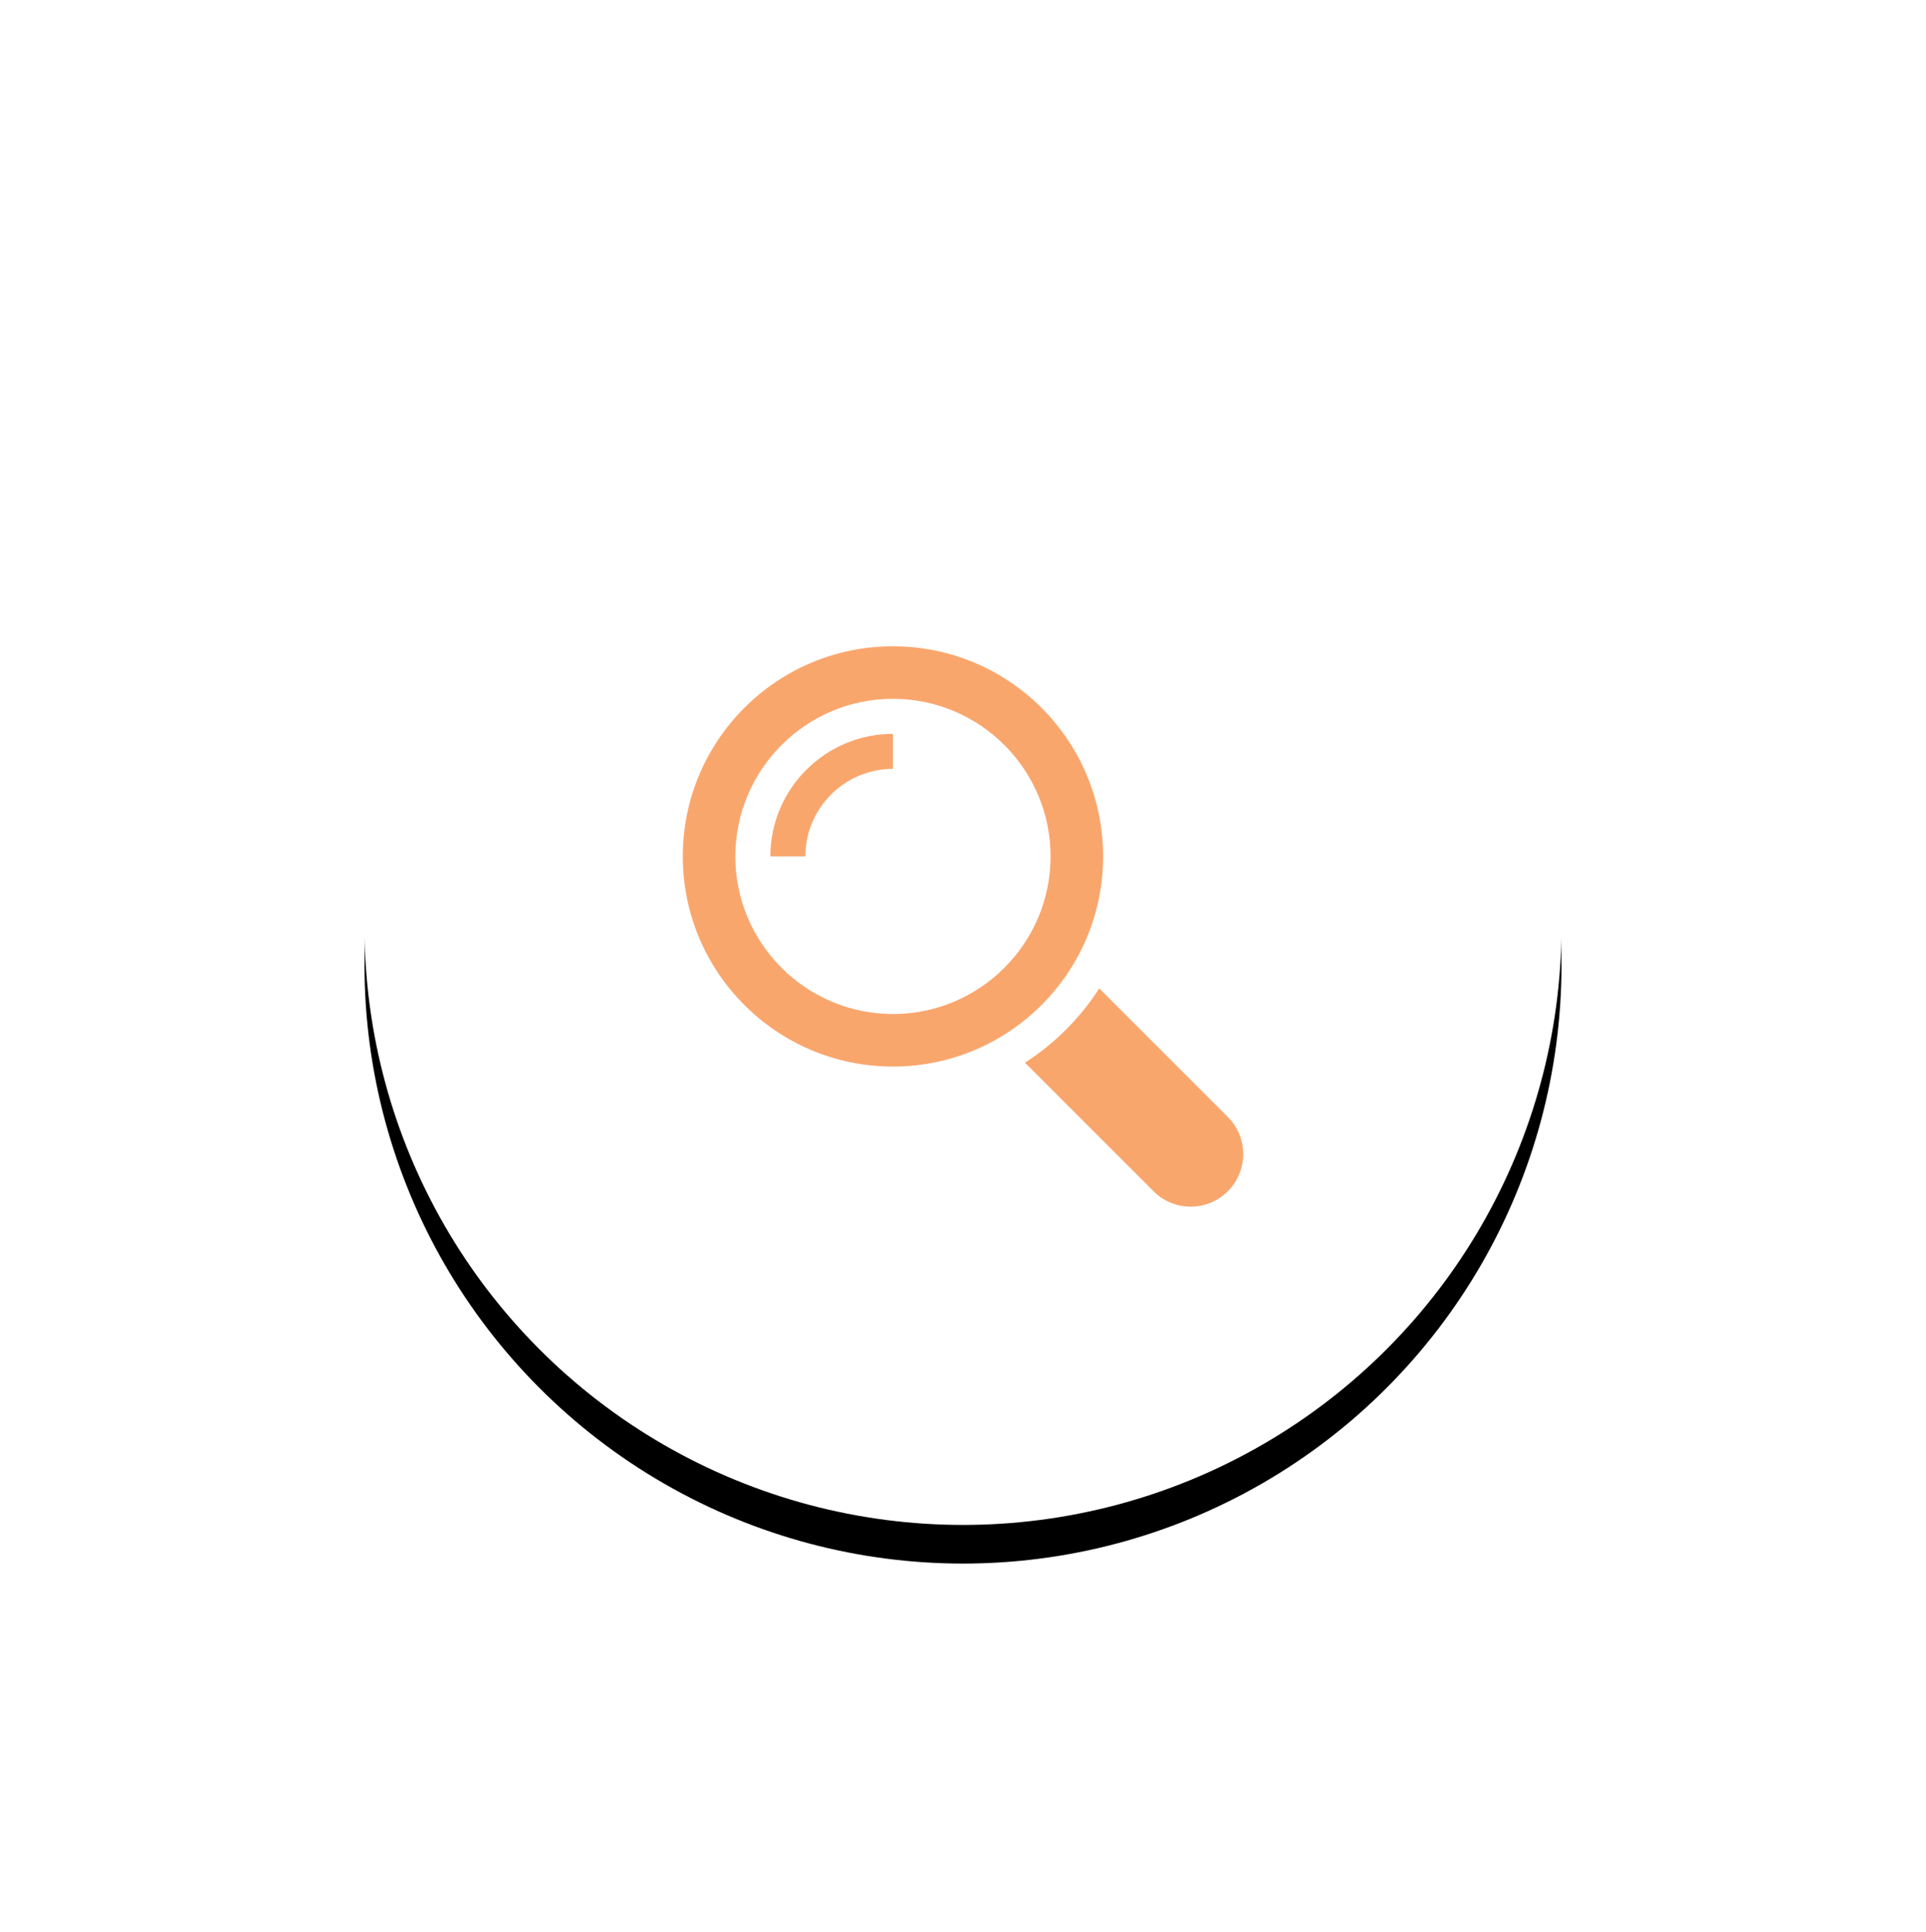 <?xml version="1.0" encoding="UTF-8"?> <svg xmlns="http://www.w3.org/2000/svg" xmlns:xlink="http://www.w3.org/1999/xlink" width="299px" height="300px" viewBox="0 0 299 300"><!-- Generator: Sketch 57.1 (83088) - https://sketch.com --><title>Progression monitoring</title><desc>Created with Sketch.</desc><defs><circle id="path-1" cx="92.915" cy="92.915" r="92.915"></circle><filter x="-49.2%" y="-46.0%" width="198.5%" height="198.5%" id="filter-2"><feMorphology radius="1" operator="dilate" in="SourceAlpha" result="shadowSpreadOuter1"></feMorphology><feOffset dx="0" dy="6" in="shadowSpreadOuter1" result="shadowOffsetOuter1"></feOffset><feGaussianBlur stdDeviation="28.5" in="shadowOffsetOuter1" result="shadowBlurOuter1"></feGaussianBlur><feColorMatrix values="0 0 0 0 0.098 0 0 0 0 0.153 0 0 0 0 0.22 0 0 0 0.15 0" type="matrix" in="shadowBlurOuter1"></feColorMatrix></filter></defs><g id="Page-1" stroke="none" stroke-width="1" fill="none" fill-rule="evenodd"><g id="Platform" transform="translate(-333, -2429)"><g id="Progression-monitoring" transform="translate(389.585, 2479.927)"><g id="Oval-Copy-3"><use fill="black" fill-opacity="1" filter="url(#filter-2)" xlink:href="#path-1"></use><use fill="#FFFFFF" fill-rule="evenodd" xlink:href="#path-1"></use></g><path d="M114.066,102.532 L134.025,122.493 C137.211,125.678 137.211,130.845 134.025,134.026 C130.911,137.145 125.893,137.21 122.693,134.221 L122.492,134.026 L102.531,114.065 C107.156,111.091 111.092,107.157 114.066,102.532 Z M82.04,49.415 C100.057,49.415 114.665,64.023 114.665,82.04 C114.665,100.057 100.057,114.664 82.04,114.664 C64.024,114.664 49.415,100.057 49.415,82.04 C49.415,64.023 64.024,49.415 82.04,49.415 Z M82.04,57.572 C68.547,57.572 57.572,68.547 57.572,82.04 C57.572,95.533 68.547,106.508 82.04,106.508 C95.533,106.508 106.509,95.533 106.509,82.04 C106.509,68.547 95.533,57.572 82.04,57.572 Z M82.04,63.009 L82.04,68.446 C74.545,68.446 68.446,74.545 68.446,82.04 L68.446,82.04 L63.009,82.04 C63.009,71.548 71.548,63.009 82.04,63.009 L82.04,63.009 Z" id="Magnifying-Glass" fill="#F9A66D" fill-rule="nonzero"></path></g></g></g></svg> 